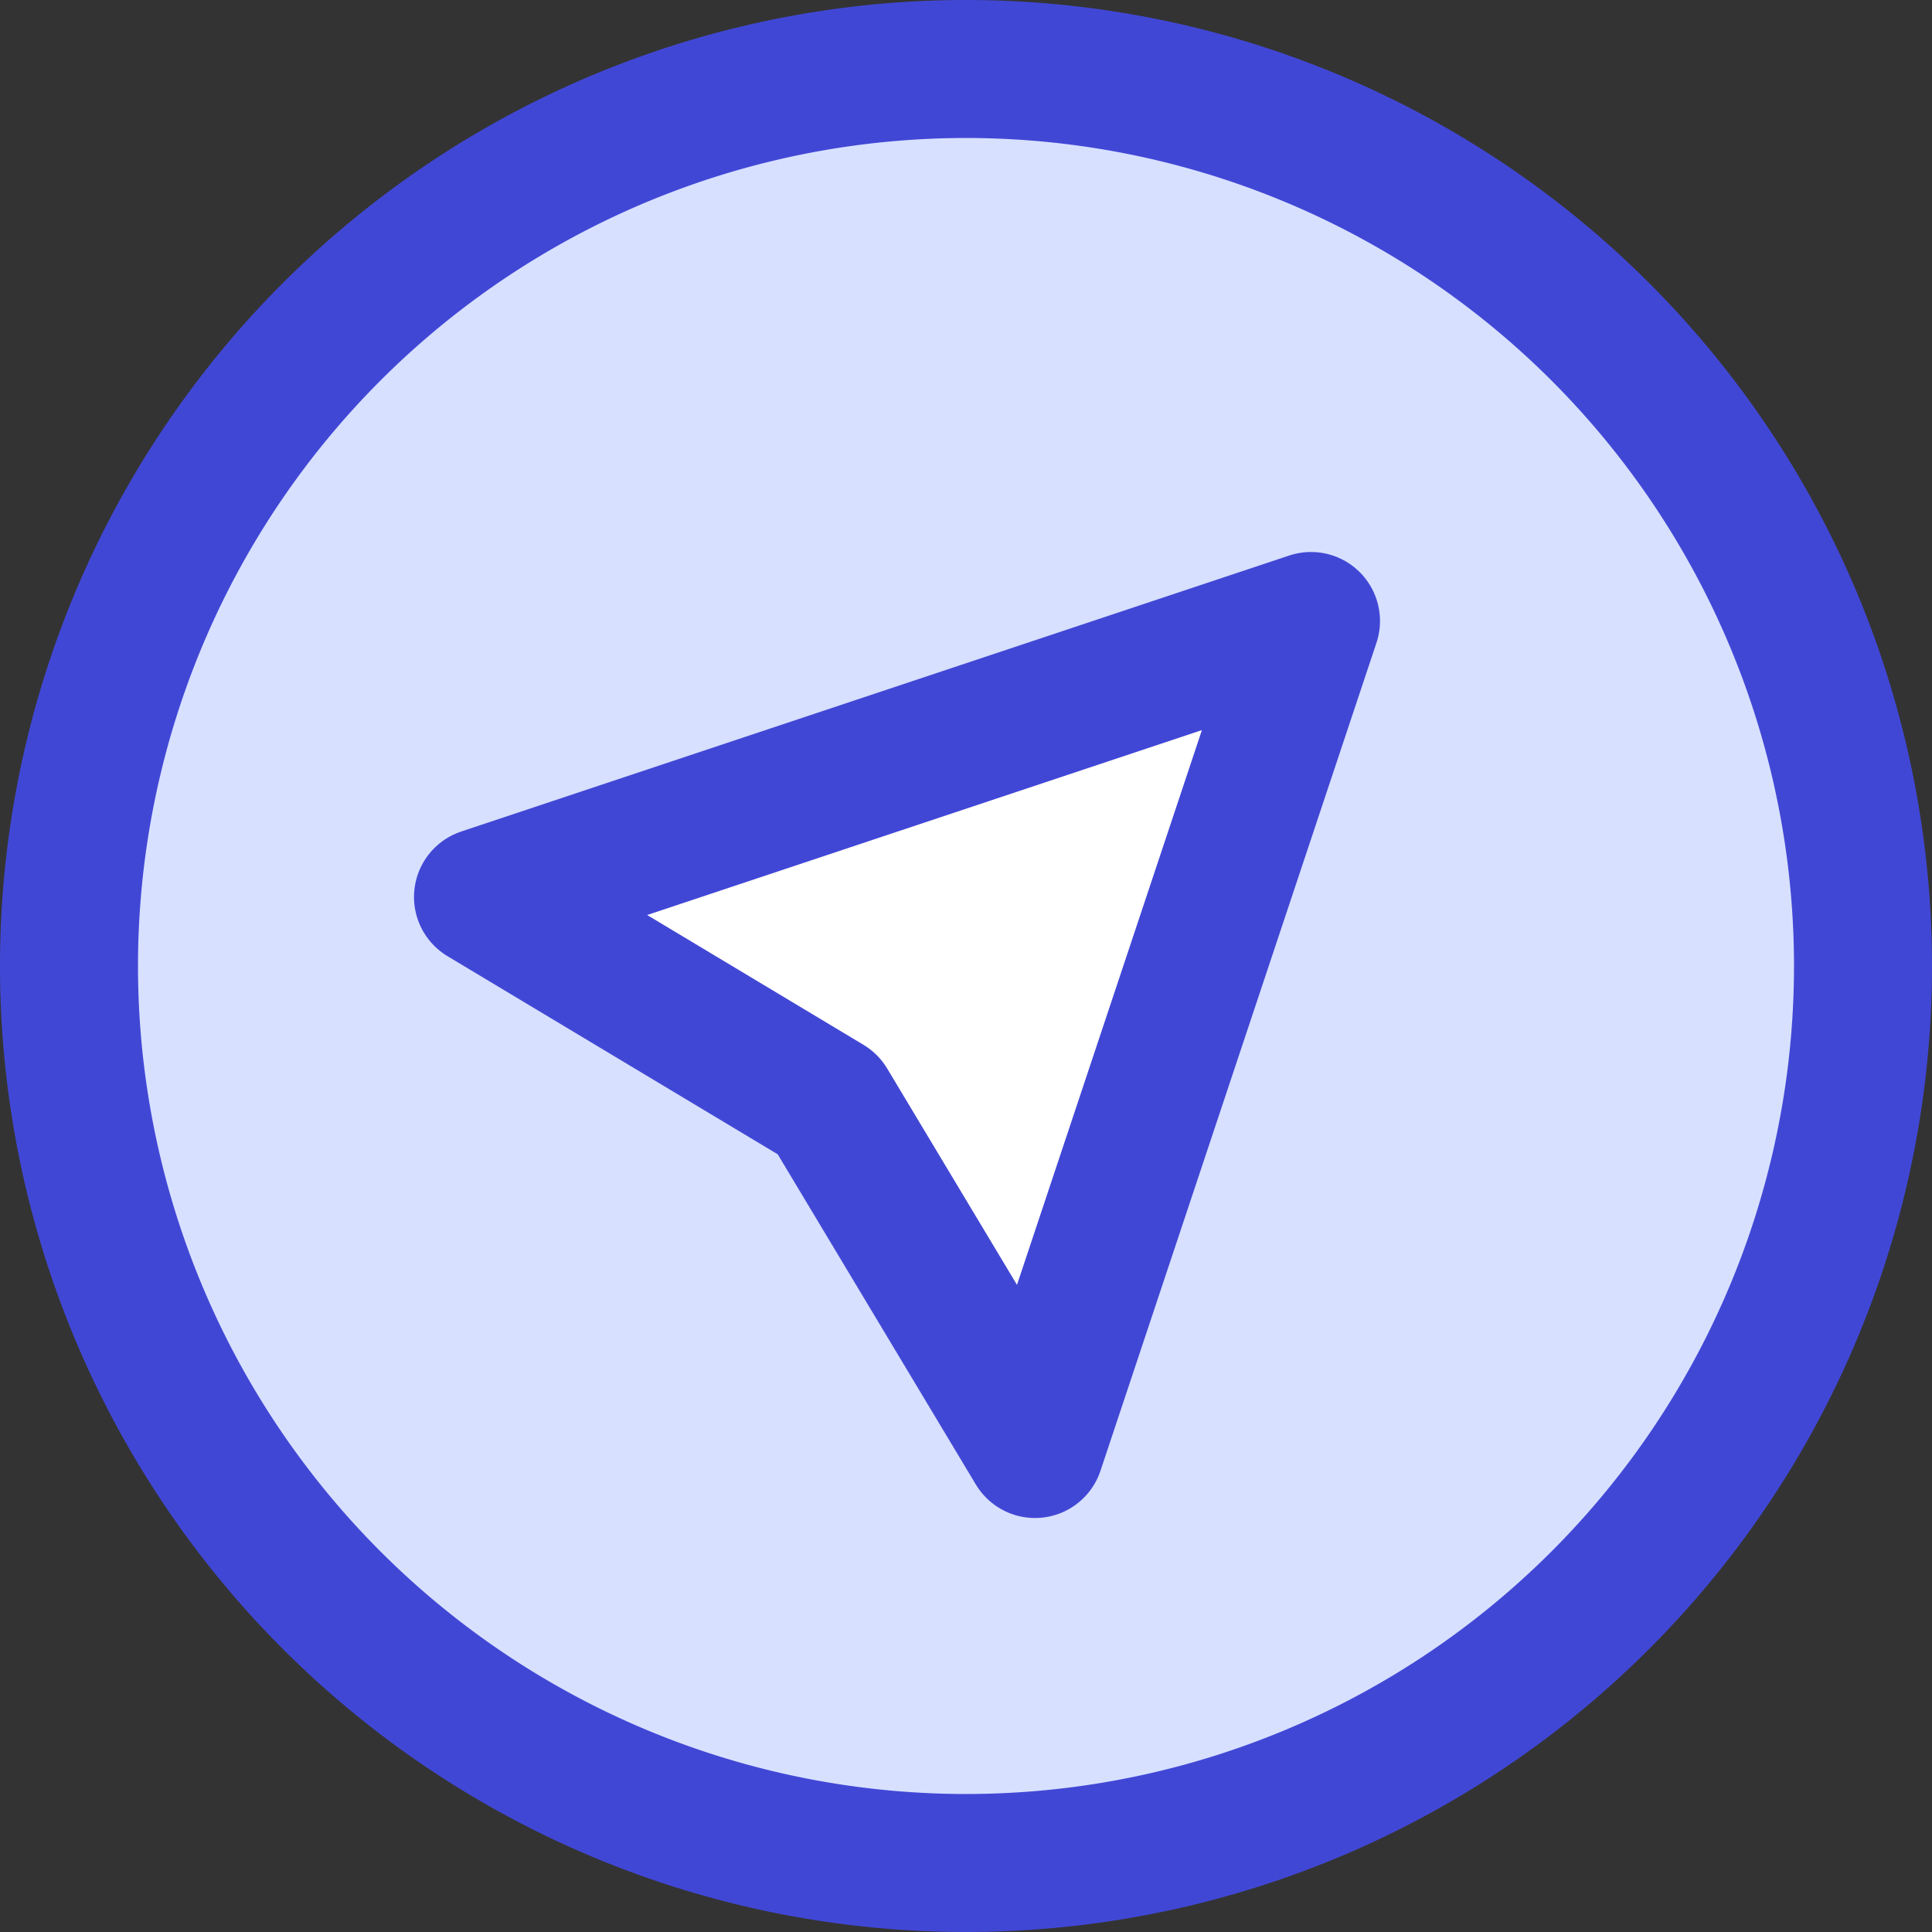 <svg xmlns="http://www.w3.org/2000/svg" fill="none" viewBox="0 0 14 14" id="Location-Compass-1--Streamline-Core"><rect x="0" y="0" width="14" height="14" fill="#333333" stroke="none"/><desc>Location Compass 1 Streamline Icon: https://streamlinehq.com</desc><g id="location-compass-1--arrow-compass-location-gps-map-maps-point"><path id="Subtract" fill="#d7e0ff" fill-rule="evenodd" d="M13.5 7a6.5 6.5 0 1 1 -13 0 6.5 6.5 0 0 1 13 0Zm-4 -2.5 -2 6L6 8 3.5 6.5l6 -2Z" clip-rule="evenodd" stroke-width="1"></path><path id="Vector" fill="#ffffff" d="m7.5 10.5 2 -6 -6 2L6 8l1.5 2.5Z" stroke-width="1"></path><path id="Vector_2" stroke="#4147d5" stroke-linecap="round" stroke-linejoin="round" d="m7.5 10.5 2 -6 -6 2L6 8l1.5 2.5Z" stroke-width="1"></path><path id="Vector_3" stroke="#4147d5" stroke-linecap="round" stroke-linejoin="round" d="M7 13.5a6.5 6.5 0 1 0 0 -13 6.5 6.5 0 0 0 0 13Z" stroke-width="1"></path></g></svg>
